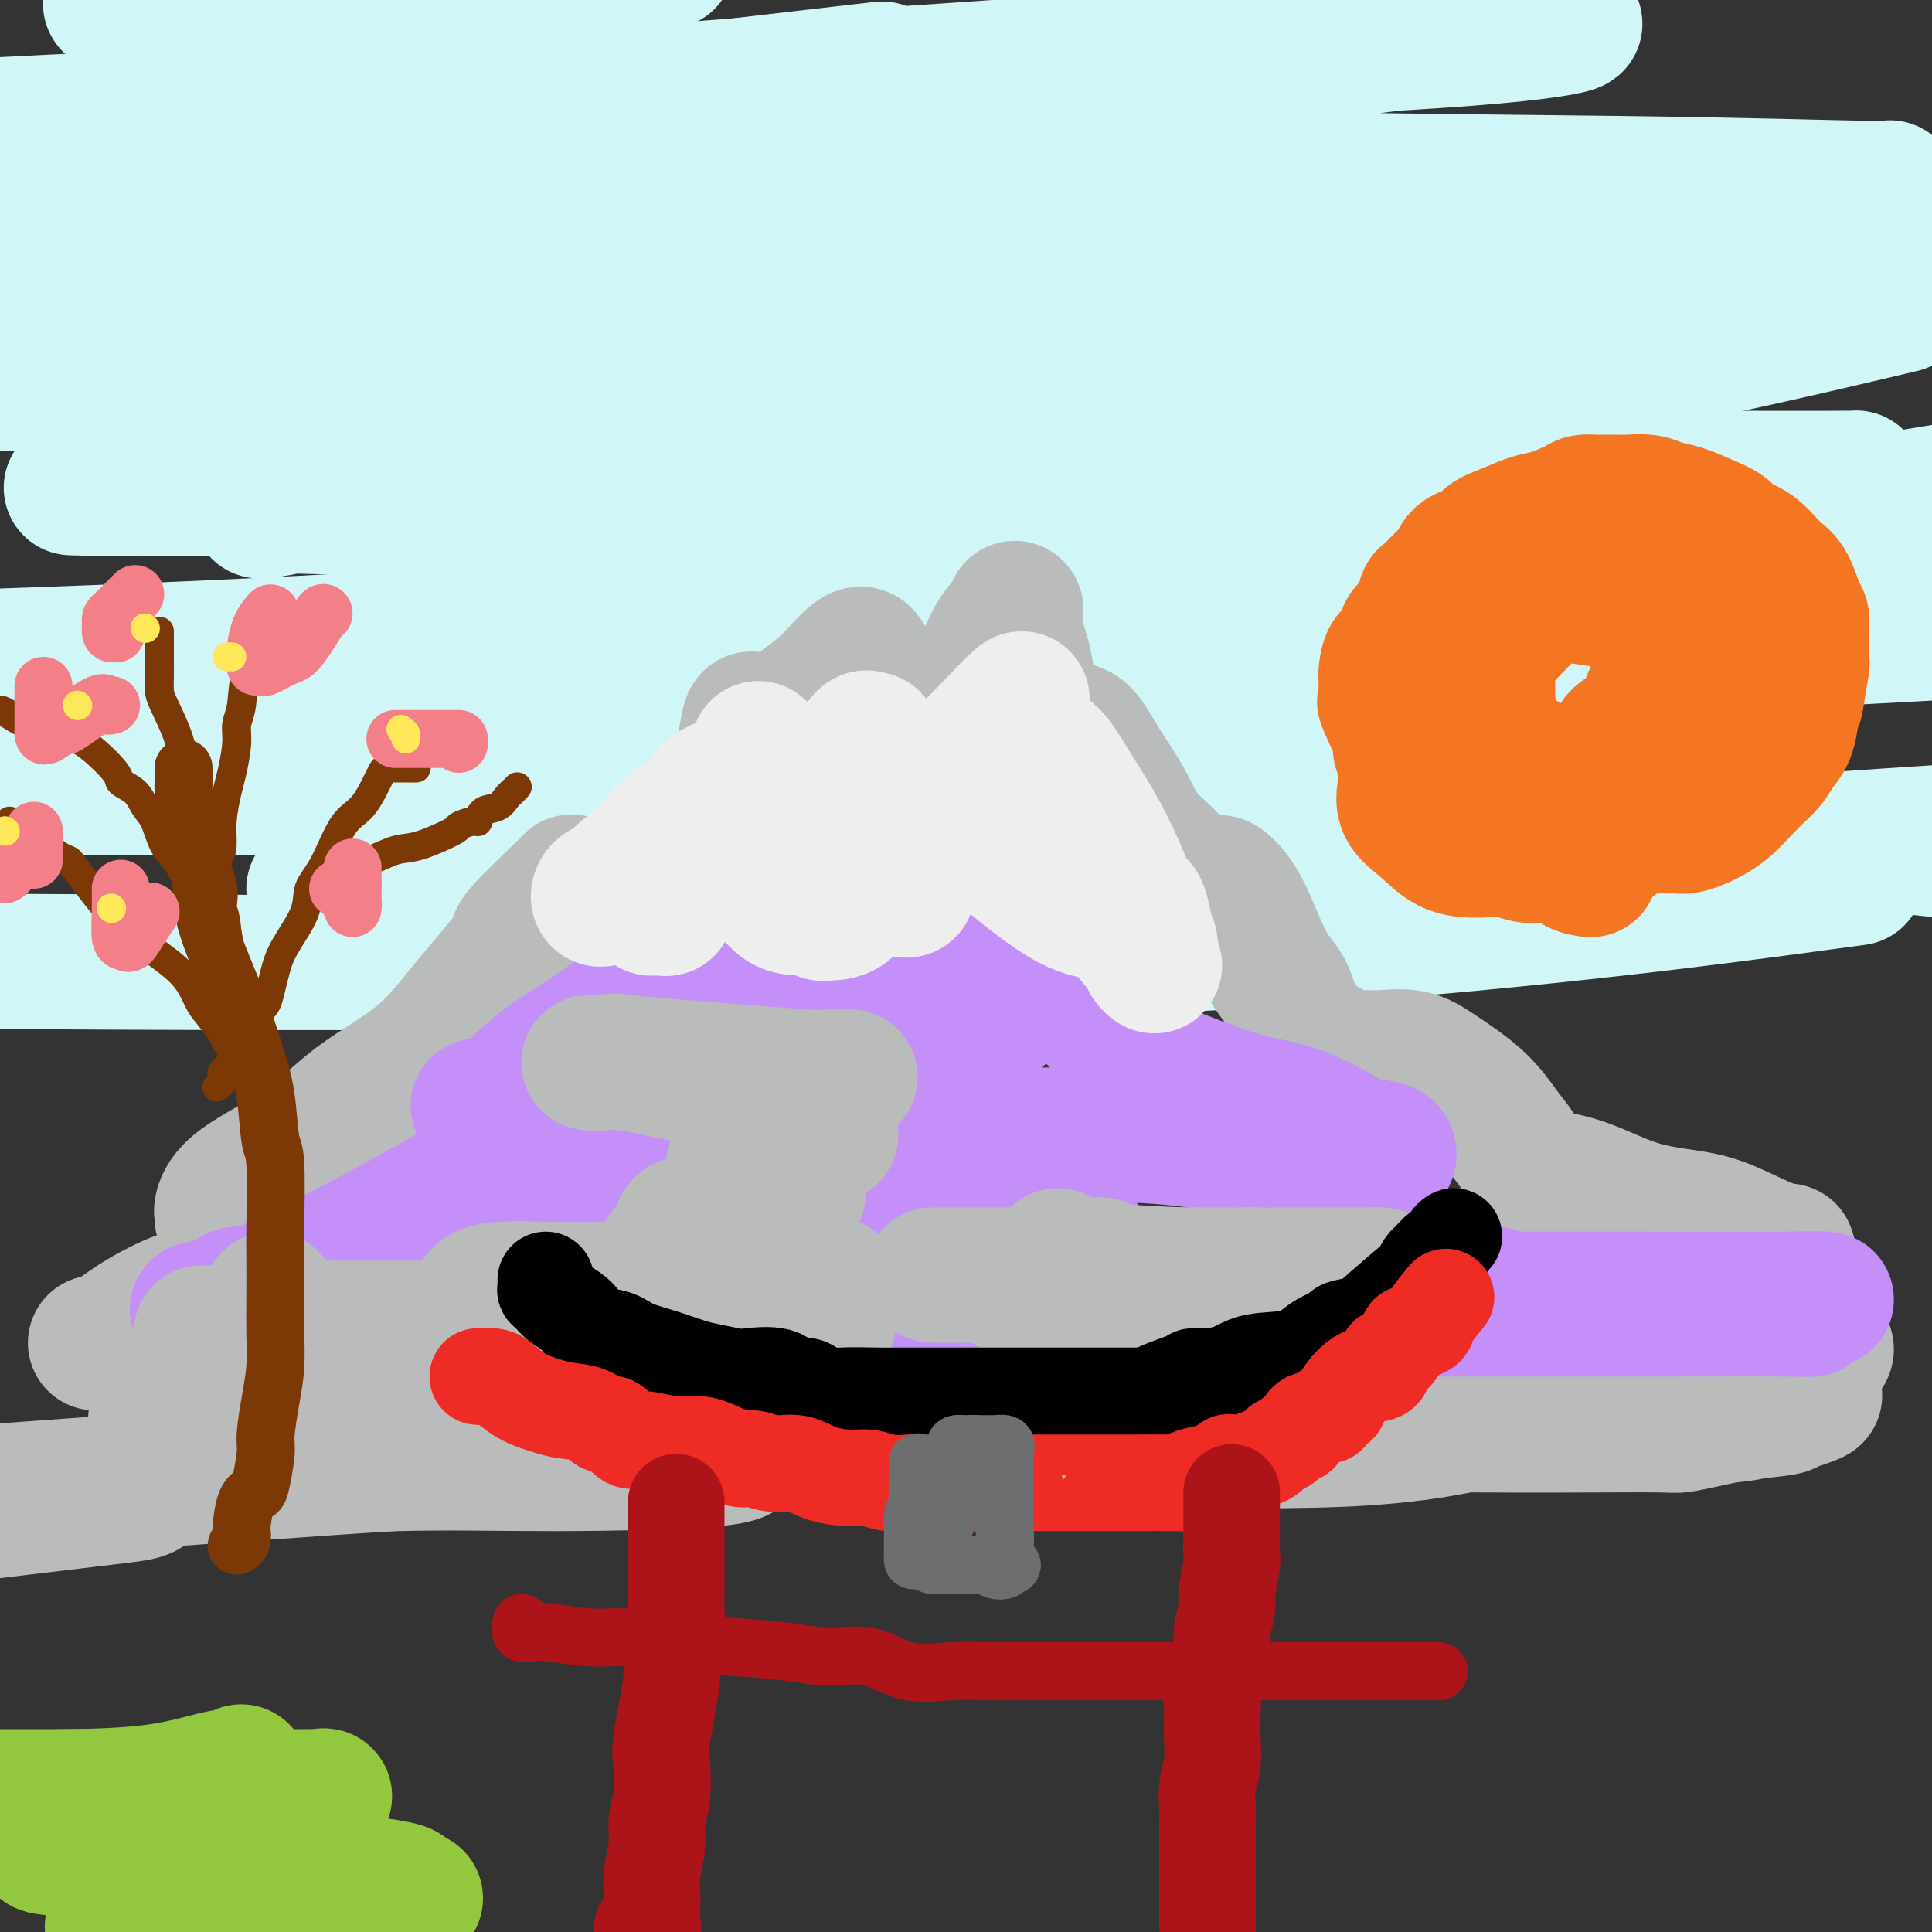 <svg viewBox='0 0 400 400' version='1.1' xmlns='http://www.w3.org/2000/svg' xmlns:xlink='http://www.w3.org/1999/xlink'><rect x="0" y="0" width="400" height="400" fill="#333333" stroke="none"/><g fill='none' stroke='rgb(208,246,247)' stroke-width='28' stroke-linecap='round' stroke-linejoin='round'><path d='M65,184c0.415,-0.014 0.831,-0.028 1,0c0.169,0.028 0.092,0.099 2,0c1.908,-0.099 5.800,-0.367 31,0c25.200,0.367 71.708,1.368 118,0c46.292,-1.368 92.369,-5.105 132,-8c39.631,-2.895 72.815,-4.947 106,-7'/><path d='M335,163c12.222,-0.002 24.443,-0.005 0,0c-24.443,0.005 -85.551,0.016 -137,0c-51.449,-0.016 -93.238,-0.060 -124,0c-30.762,0.060 -50.498,0.225 -58,0c-7.502,-0.225 -2.770,-0.839 -1,-1c1.770,-0.161 0.579,0.131 3,-1c2.421,-1.131 8.453,-3.685 46,-10c37.547,-6.315 106.609,-16.393 161,-24c54.391,-7.607 94.112,-12.745 124,-17c29.888,-4.255 49.944,-7.628 70,-11'/><path d='M384,99c0.256,-0.016 0.512,-0.033 0,0c-0.512,0.033 -1.794,0.114 -44,0c-42.206,-0.114 -125.338,-0.424 -183,0c-57.662,0.424 -89.854,1.583 -110,2c-20.146,0.417 -28.247,0.093 -31,0c-2.753,-0.093 -0.158,0.046 1,0c1.158,-0.046 0.878,-0.275 4,-1c3.122,-0.725 9.645,-1.945 44,-6c34.355,-4.055 96.542,-10.945 140,-15c43.458,-4.055 68.187,-5.275 77,-6c8.813,-0.725 1.708,-0.954 0,-1c-1.708,-0.046 1.979,0.090 -3,0c-4.979,-0.090 -18.623,-0.406 -40,0c-21.377,0.406 -50.486,1.532 -86,3c-35.514,1.468 -77.433,3.276 -111,4c-33.567,0.724 -58.784,0.362 -84,0'/><path d='M10,67c-9.627,1.141 -19.254,2.281 0,0c19.254,-2.281 67.390,-7.984 106,-12c38.610,-4.016 67.693,-6.344 82,-8c14.307,-1.656 13.836,-2.640 15,-3c1.164,-0.360 3.961,-0.097 -1,0c-4.961,0.097 -17.682,0.026 -38,0c-20.318,-0.026 -48.234,-0.007 -96,0c-47.766,0.007 -115.383,0.004 -183,0'/><path d='M82,23c-2.700,0.120 -5.400,0.239 0,0c5.400,-0.239 18.901,-0.837 22,-1c3.099,-0.163 -4.204,0.110 -7,0c-2.796,-0.110 -1.085,-0.603 -17,0c-15.915,0.603 -49.458,2.301 -83,4'/><path d='M33,0c-8.750,0.667 -17.500,1.333 0,0c17.500,-1.333 61.250,-4.667 105,-8'/><path d='M168,16c12.689,-1.467 25.378,-2.933 0,0c-25.378,2.933 -88.822,10.267 -128,16c-39.178,5.733 -54.089,9.867 -69,14'/><path d='M35,48c-9.905,0.089 -19.810,0.179 0,0c19.810,-0.179 69.333,-0.625 132,0c62.667,0.625 138.476,2.321 181,4c42.524,1.679 51.762,3.339 61,5'/><path d='M386,65c6.726,-1.583 13.452,-3.167 0,0c-13.452,3.167 -47.082,11.084 -83,17c-35.918,5.916 -74.124,9.832 -107,14c-32.876,4.168 -60.424,8.588 -73,11c-12.576,2.412 -10.182,2.818 -8,3c2.182,0.182 4.153,0.141 15,0c10.847,-0.141 30.571,-0.384 52,0c21.429,0.384 44.562,1.393 53,2c8.438,0.607 2.181,0.812 0,1c-2.181,0.188 -0.286,0.360 -8,2c-7.714,1.640 -25.038,4.749 -50,8c-24.962,3.251 -57.560,6.643 -94,9c-36.440,2.357 -76.720,3.678 -117,5'/><path d='M9,140c-8.027,-0.623 -16.055,-1.246 0,0c16.055,1.246 56.191,4.362 71,6c14.809,1.638 4.289,1.800 1,2c-3.289,0.200 0.653,0.438 -5,2c-5.653,1.562 -20.901,4.446 -46,8c-25.099,3.554 -60.050,7.777 -95,12'/><path d='M102,170c-18.000,0.267 -36.000,0.533 0,0c36.000,-0.533 126.000,-1.867 185,-1c59.000,0.867 87.000,3.933 115,7'/><path d='M375,183c8.101,-1.095 16.202,-2.190 0,0c-16.202,2.190 -56.708,7.667 -105,11c-48.292,3.333 -104.369,4.524 -152,5c-47.631,0.476 -86.815,0.238 -126,0'/><path d='M86,162c-12.554,2.339 -25.107,4.679 0,0c25.107,-4.679 87.875,-16.375 142,-26c54.125,-9.625 99.607,-17.179 130,-22c30.393,-4.821 45.696,-6.911 61,-9'/><path d='M397,105c7.129,-0.002 14.257,-0.003 0,0c-14.257,0.003 -49.901,0.011 -90,0c-40.099,-0.011 -84.654,-0.042 -128,0c-43.346,0.042 -85.483,0.156 -104,0c-18.517,-0.156 -13.415,-0.583 -16,0c-2.585,0.583 -12.857,2.177 5,-2c17.857,-4.177 63.841,-14.123 106,-23c42.159,-8.877 80.491,-16.683 117,-23c36.509,-6.317 71.193,-11.145 88,-14c16.807,-2.855 15.737,-3.736 16,-4c0.263,-0.264 1.860,0.091 -5,0c-6.860,-0.091 -22.175,-0.626 -51,-1c-28.825,-0.374 -71.159,-0.587 -114,-2c-42.841,-1.413 -86.190,-4.026 -111,-6c-24.810,-1.974 -31.083,-3.308 -32,-4c-0.917,-0.692 3.522,-0.743 3,-1c-0.522,-0.257 -6.004,-0.721 19,-3c25.004,-2.279 80.493,-6.372 121,-9c40.507,-2.628 66.033,-3.790 82,-5c15.967,-1.210 22.374,-2.468 23,-3c0.626,-0.532 -4.529,-0.338 -8,0c-3.471,0.338 -5.257,0.822 -22,3c-16.743,2.178 -48.442,6.052 -82,10c-33.558,3.948 -68.975,7.970 -96,11c-27.025,3.030 -45.659,5.068 -53,6c-7.341,0.932 -3.389,0.757 -1,1c2.389,0.243 3.215,0.902 11,1c7.785,0.098 22.530,-0.365 64,1c41.470,1.365 109.665,4.560 156,7c46.335,2.440 70.810,4.126 91,7c20.190,2.874 36.095,6.937 52,11'/><path d='M381,127c5.713,-0.453 11.426,-0.906 0,0c-11.426,0.906 -39.990,3.172 -62,5c-22.010,1.828 -37.467,3.217 -51,4c-13.533,0.783 -25.142,0.959 -29,1c-3.858,0.041 0.035,-0.052 2,0c1.965,0.052 2.002,0.249 5,0c2.998,-0.249 8.958,-0.943 13,-1c4.042,-0.057 6.165,0.523 27,0c20.835,-0.523 60.381,-2.149 96,-4c35.619,-1.851 67.309,-3.925 99,-6'/></g>
<g fill='none' stroke='rgb(186,187,187)' stroke-width='28' stroke-linecap='round' stroke-linejoin='round'><path d='M46,252c-0.009,0.110 -0.018,0.221 0,0c0.018,-0.221 0.062,-0.772 0,-1c-0.062,-0.228 -0.232,-0.132 0,-1c0.232,-0.868 0.864,-2.701 4,-5c3.136,-2.299 8.776,-5.065 13,-8c4.224,-2.935 7.032,-6.039 11,-9c3.968,-2.961 9.096,-5.779 13,-9c3.904,-3.221 6.582,-6.845 10,-11c3.418,-4.155 7.574,-8.840 9,-11c1.426,-2.160 0.122,-1.795 2,-4c1.878,-2.205 6.936,-6.980 9,-9c2.064,-2.020 1.132,-1.284 1,-1c-0.132,0.284 0.536,0.115 1,0c0.464,-0.115 0.725,-0.175 1,0c0.275,0.175 0.565,0.585 1,1c0.435,0.415 1.014,0.834 1,1c-0.014,0.166 -0.620,0.081 0,0c0.620,-0.081 2.465,-0.156 4,-1c1.535,-0.844 2.759,-2.458 5,-4c2.241,-1.542 5.497,-3.012 8,-5c2.503,-1.988 4.251,-4.494 6,-7'/><path d='M145,168c4.641,-4.270 6.745,-6.945 8,-10c1.255,-3.055 1.662,-6.489 2,-8c0.338,-1.511 0.606,-1.099 1,-1c0.394,0.099 0.912,-0.116 1,0c0.088,0.116 -0.254,0.562 0,1c0.254,0.438 1.104,0.869 2,1c0.896,0.131 1.837,-0.038 3,-1c1.163,-0.962 2.546,-2.718 4,-4c1.454,-1.282 2.977,-2.092 5,-4c2.023,-1.908 4.544,-4.915 6,-6c1.456,-1.085 1.847,-0.248 2,0c0.153,0.248 0.069,-0.094 0,0c-0.069,0.094 -0.124,0.624 1,2c1.124,1.376 3.427,3.598 4,5c0.573,1.402 -0.582,1.983 0,3c0.582,1.017 2.902,2.469 4,3c1.098,0.531 0.975,0.142 1,0c0.025,-0.142 0.199,-0.038 1,0c0.801,0.038 2.229,0.011 3,0c0.771,-0.011 0.886,-0.005 1,0'/><path d='M194,149c1.971,0.039 1.897,-1.363 3,-3c1.103,-1.637 3.382,-3.508 5,-6c1.618,-2.492 2.575,-5.604 4,-8c1.425,-2.396 3.317,-4.075 4,-5c0.683,-0.925 0.158,-1.095 0,-1c-0.158,0.095 0.051,0.454 0,1c-0.051,0.546 -0.361,1.278 0,3c0.361,1.722 1.392,4.433 2,7c0.608,2.567 0.793,4.989 1,7c0.207,2.011 0.437,3.612 1,5c0.563,1.388 1.461,2.564 2,3c0.539,0.436 0.720,0.131 1,0c0.280,-0.131 0.658,-0.088 1,0c0.342,0.088 0.649,0.222 1,0c0.351,-0.222 0.748,-0.799 1,-1c0.252,-0.201 0.361,-0.025 1,0c0.639,0.025 1.808,-0.099 3,1c1.192,1.099 2.407,3.422 4,6c1.593,2.578 3.563,5.410 5,8c1.437,2.590 2.340,4.936 4,7c1.660,2.064 4.077,3.845 5,5c0.923,1.155 0.352,1.682 1,2c0.648,0.318 2.514,0.425 3,1c0.486,0.575 -0.408,1.616 0,2c0.408,0.384 2.116,0.110 3,0c0.884,-0.110 0.942,-0.055 1,0'/><path d='M250,183c1.893,1.537 0.126,0.378 0,0c-0.126,-0.378 1.388,0.025 2,0c0.612,-0.025 0.322,-0.480 1,0c0.678,0.480 2.323,1.893 4,5c1.677,3.107 3.384,7.906 5,11c1.616,3.094 3.140,4.483 4,6c0.860,1.517 1.056,3.163 2,5c0.944,1.837 2.638,3.866 4,5c1.362,1.134 2.394,1.374 3,2c0.606,0.626 0.787,1.639 2,2c1.213,0.361 3.457,0.072 5,0c1.543,-0.072 2.384,0.073 4,0c1.616,-0.073 4.008,-0.366 6,0c1.992,0.366 3.585,1.390 6,3c2.415,1.610 5.652,3.807 8,6c2.348,2.193 3.807,4.381 5,6c1.193,1.619 2.121,2.668 3,4c0.879,1.332 1.710,2.948 3,4c1.290,1.052 3.040,1.539 5,2c1.960,0.461 4.131,0.894 7,2c2.869,1.106 6.437,2.885 10,4c3.563,1.115 7.122,1.568 10,2c2.878,0.432 5.076,0.844 8,2c2.924,1.156 6.573,3.055 9,4c2.427,0.945 3.631,0.936 4,1c0.369,0.064 -0.097,0.201 0,1c0.097,0.799 0.758,2.258 1,3c0.242,0.742 0.065,0.766 0,1c-0.065,0.234 -0.017,0.678 0,1c0.017,0.322 0.005,0.520 0,1c-0.005,0.480 -0.002,1.240 0,2'/><path d='M371,268c-0.760,1.509 -3.159,0.780 -5,1c-1.841,0.220 -3.125,1.387 -5,2c-1.875,0.613 -4.342,0.671 -6,1c-1.658,0.329 -2.507,0.927 -3,1c-0.493,0.073 -0.632,-0.380 -1,0c-0.368,0.380 -0.966,1.592 0,2c0.966,0.408 3.498,0.012 6,0c2.502,-0.012 4.976,0.361 8,1c3.024,0.639 6.598,1.544 9,2c2.402,0.456 3.633,0.462 4,1c0.367,0.538 -0.131,1.608 -3,2c-2.869,0.392 -8.109,0.105 -14,0c-5.891,-0.105 -12.432,-0.029 -19,0c-6.568,0.029 -13.162,0.012 -17,0c-3.838,-0.012 -4.918,-0.018 -5,0c-0.082,0.018 0.835,0.060 2,0c1.165,-0.060 2.578,-0.224 5,0c2.422,0.224 5.853,0.834 10,1c4.147,0.166 9.011,-0.114 11,0c1.989,0.114 1.103,0.620 1,1c-0.103,0.380 0.578,0.634 1,1c0.422,0.366 0.585,0.844 -2,1c-2.585,0.156 -7.920,-0.010 -13,0c-5.080,0.010 -9.906,0.195 -18,1c-8.094,0.805 -19.455,2.230 -27,3c-7.545,0.770 -11.272,0.885 -15,1'/><path d='M275,290c-11.884,0.930 -4.094,0.255 -1,0c3.094,-0.255 1.492,-0.089 1,0c-0.492,0.089 0.124,0.101 1,0c0.876,-0.101 2.010,-0.313 6,0c3.990,0.313 10.834,1.153 16,2c5.166,0.847 8.652,1.701 10,2c1.348,0.299 0.556,0.042 0,0c-0.556,-0.042 -0.877,0.132 -5,1c-4.123,0.868 -12.049,2.429 -26,3c-13.951,0.571 -33.929,0.153 -53,0c-19.071,-0.153 -37.237,-0.041 -54,0c-16.763,0.041 -32.123,0.010 -42,0c-9.877,-0.010 -14.269,-0.000 -16,0c-1.731,0.000 -0.800,-0.010 1,0c1.800,0.010 4.470,0.039 9,0c4.530,-0.039 10.920,-0.148 17,0c6.080,0.148 11.849,0.551 14,1c2.151,0.449 0.684,0.942 0,1c-0.684,0.058 -0.586,-0.319 0,0c0.586,0.319 1.660,1.333 -5,2c-6.660,0.667 -21.052,0.988 -33,1c-11.948,0.012 -21.451,-0.284 -33,0c-11.549,0.284 -25.145,1.148 -36,2c-10.855,0.852 -18.970,1.693 -22,2c-3.030,0.307 -0.976,0.082 0,0c0.976,-0.082 0.875,-0.019 1,0c0.125,0.019 0.477,-0.005 1,0c0.523,0.005 1.218,0.040 2,0c0.782,-0.040 1.652,-0.154 2,0c0.348,0.154 0.174,0.577 0,1'/><path d='M30,308c0.821,0.357 -0.125,0.750 -1,1c-0.875,0.250 -1.679,0.357 -7,1c-5.321,0.643 -15.161,1.821 -25,3'/><path d='M10,308c-7.460,0.544 -14.920,1.088 0,0c14.920,-1.088 52.219,-3.808 86,-6c33.781,-2.192 64.043,-3.855 91,-5c26.957,-1.145 50.610,-1.770 71,-2c20.390,-0.230 37.517,-0.064 49,0c11.483,0.064 17.324,0.028 23,0c5.676,-0.028 11.189,-0.046 14,0c2.811,0.046 2.922,0.158 4,0c1.078,-0.158 3.125,-0.586 5,-1c1.875,-0.414 3.580,-0.815 5,-1c1.420,-0.185 2.557,-0.153 6,-1c3.443,-0.847 9.192,-2.573 11,-3c1.808,-0.427 -0.324,0.446 -2,1c-1.676,0.554 -2.895,0.789 -3,1c-0.105,0.211 0.904,0.396 -5,1c-5.904,0.604 -18.719,1.626 -36,2c-17.281,0.374 -39.026,0.100 -52,0c-12.974,-0.100 -17.175,-0.027 -31,0c-13.825,0.027 -37.273,0.007 -58,0c-20.727,-0.007 -38.734,-0.002 -55,0c-16.266,0.002 -30.790,0.001 -42,0c-11.210,-0.001 -19.105,-0.000 -27,0'/><path d='M64,294c-45.493,-0.012 -26.727,-0.044 -22,0c4.727,0.044 -4.587,0.162 -8,0c-3.413,-0.162 -0.926,-0.605 0,-2c0.926,-1.395 0.289,-3.742 1,-6c0.711,-2.258 2.768,-4.429 4,-7c1.232,-2.571 1.640,-5.543 3,-8c1.360,-2.457 3.674,-4.398 4,-5c0.326,-0.602 -1.336,0.136 -3,1c-1.664,0.864 -3.329,1.853 -4,2c-0.671,0.147 -0.348,-0.549 -2,0c-1.652,0.549 -5.278,2.343 -8,4c-2.722,1.657 -4.541,3.177 -6,4c-1.459,0.823 -2.560,0.949 -3,1c-0.440,0.051 -0.220,0.025 0,0'/></g>
<g fill='none' stroke='rgb(196,143,248)' stroke-width='28' stroke-linecap='round' stroke-linejoin='round'><path d='M99,229c0.269,-0.048 0.538,-0.096 1,0c0.462,0.096 1.116,0.336 2,0c0.884,-0.336 1.998,-1.247 4,-3c2.002,-1.753 4.892,-4.348 7,-6c2.108,-1.652 3.433,-2.363 6,-4c2.567,-1.637 6.377,-4.202 10,-7c3.623,-2.798 7.061,-5.829 11,-9c3.939,-3.171 8.380,-6.483 11,-9c2.620,-2.517 3.421,-4.241 4,-5c0.579,-0.759 0.938,-0.554 1,-1c0.062,-0.446 -0.172,-1.542 0,-1c0.172,0.542 0.749,2.723 1,4c0.251,1.277 0.176,1.649 0,4c-0.176,2.351 -0.454,6.682 0,9c0.454,2.318 1.639,2.623 2,3c0.361,0.377 -0.104,0.825 0,1c0.104,0.175 0.776,0.078 1,0c0.224,-0.078 0.000,-0.137 1,0c1.000,0.137 3.223,0.471 5,0c1.777,-0.471 3.108,-1.748 6,-4c2.892,-2.252 7.345,-5.479 10,-8c2.655,-2.521 3.510,-4.337 4,-5c0.490,-0.663 0.614,-0.172 1,0c0.386,0.172 1.035,0.025 1,0c-0.035,-0.025 -0.755,0.071 0,1c0.755,0.929 2.986,2.692 4,4c1.014,1.308 0.811,2.160 1,4c0.189,1.840 0.768,4.669 2,7c1.232,2.331 3.116,4.166 5,6'/><path d='M200,210c2.657,3.401 2.298,0.904 2,0c-0.298,-0.904 -0.537,-0.216 0,0c0.537,0.216 1.849,-0.040 3,0c1.151,0.040 2.142,0.377 3,-1c0.858,-1.377 1.582,-4.467 2,-7c0.418,-2.533 0.528,-4.510 1,-6c0.472,-1.490 1.304,-2.495 2,-3c0.696,-0.505 1.254,-0.512 2,0c0.746,0.512 1.678,1.544 2,2c0.322,0.456 0.034,0.337 1,2c0.966,1.663 3.185,5.107 5,8c1.815,2.893 3.227,5.235 6,8c2.773,2.765 6.908,5.954 8,7c1.092,1.046 -0.860,-0.053 2,1c2.860,1.053 10.532,4.256 16,6c5.468,1.744 8.731,2.030 12,3c3.269,0.970 6.544,2.624 9,4c2.456,1.376 4.094,2.473 6,3c1.906,0.527 4.080,0.483 5,1c0.920,0.517 0.588,1.593 0,2c-0.588,0.407 -1.430,0.144 -1,0c0.430,-0.144 2.131,-0.168 -1,0c-3.131,0.168 -11.094,0.528 -17,0c-5.906,-0.528 -9.754,-1.945 -15,-3c-5.246,-1.055 -11.889,-1.747 -18,-2c-6.111,-0.253 -11.690,-0.068 -16,0c-4.310,0.068 -7.353,0.018 -11,0c-3.647,-0.018 -7.899,-0.005 -10,0c-2.101,0.005 -2.050,0.003 -2,0'/><path d='M196,235c-6.266,0.068 -2.430,0.239 -1,0c1.430,-0.239 0.454,-0.888 0,-2c-0.454,-1.112 -0.388,-2.688 1,-4c1.388,-1.312 4.097,-2.359 5,-3c0.903,-0.641 0.000,-0.877 0,-1c-0.000,-0.123 0.902,-0.134 1,0c0.098,0.134 -0.608,0.412 -2,1c-1.392,0.588 -3.471,1.487 -5,2c-1.529,0.513 -2.510,0.641 -6,2c-3.490,1.359 -9.490,3.949 -16,5c-6.510,1.051 -13.528,0.563 -25,2c-11.472,1.437 -27.396,4.798 -35,6c-7.604,1.202 -6.887,0.245 -7,0c-0.113,-0.245 -1.057,0.221 0,-1c1.057,-1.221 4.115,-4.129 7,-6c2.885,-1.871 5.599,-2.703 7,-3c1.401,-0.297 1.491,-0.058 1,0c-0.491,0.058 -1.562,-0.064 -2,0c-0.438,0.064 -0.241,0.315 -1,1c-0.759,0.685 -2.472,1.803 -5,3c-2.528,1.197 -5.871,2.474 -9,4c-3.129,1.526 -6.043,3.302 -9,5c-2.957,1.698 -5.958,3.317 -9,5c-3.042,1.683 -6.125,3.431 -11,6c-4.875,2.569 -11.543,5.961 -16,8c-4.457,2.039 -6.702,2.725 -8,3c-1.298,0.275 -1.649,0.137 -2,0'/><path d='M49,268c-11.094,5.576 -3.328,2.016 -1,1c2.328,-1.016 -0.782,0.512 -2,1c-1.218,0.488 -0.546,-0.065 -1,0c-0.454,0.065 -2.036,0.747 -3,1c-0.964,0.253 -1.310,0.078 -1,0c0.310,-0.078 1.275,-0.059 1,0c-0.275,0.059 -1.792,0.160 0,0c1.792,-0.160 6.891,-0.579 16,-1c9.109,-0.421 22.226,-0.845 55,-1c32.774,-0.155 85.204,-0.042 108,0c22.796,0.042 15.959,0.014 34,0c18.041,-0.014 60.959,-0.014 84,0c23.041,0.014 26.203,0.042 30,0c3.797,-0.042 8.228,-0.155 9,0c0.772,0.155 -2.114,0.577 -3,1c-0.886,0.423 0.229,0.845 0,1c-0.229,0.155 -1.802,0.041 -6,0c-4.198,-0.041 -11.021,-0.011 -22,0c-10.979,0.011 -26.112,0.003 -43,0c-16.888,-0.003 -35.530,-0.001 -50,0c-14.470,0.001 -24.768,0.002 -29,0c-4.232,-0.002 -2.396,-0.006 -1,0c1.396,0.006 2.354,0.022 3,0c0.646,-0.022 0.982,-0.083 2,0c1.018,0.083 2.720,0.309 9,0c6.280,-0.309 17.140,-1.155 28,-2'/><path d='M266,269c12.050,-0.536 21.676,-0.876 29,-1c7.324,-0.124 12.347,-0.033 14,0c1.653,0.033 -0.064,0.009 -1,0c-0.936,-0.009 -1.090,-0.002 -6,0c-4.910,0.002 -14.575,0.001 -26,0c-11.425,-0.001 -24.609,-0.000 -37,0c-12.391,0.000 -23.989,0.001 -33,0c-9.011,-0.001 -15.434,-0.004 -18,0c-2.566,0.004 -1.276,0.015 -1,0c0.276,-0.015 -0.462,-0.057 -1,0c-0.538,0.057 -0.876,0.212 -1,0c-0.124,-0.212 -0.033,-0.793 -1,-1c-0.967,-0.207 -2.991,-0.040 -4,0c-1.009,0.040 -1.004,-0.045 -3,0c-1.996,0.045 -5.993,0.221 -9,0c-3.007,-0.221 -5.024,-0.838 -6,-1c-0.976,-0.162 -0.912,0.130 -1,0c-0.088,-0.130 -0.327,-0.683 0,-1c0.327,-0.317 1.222,-0.400 4,-1c2.778,-0.600 7.441,-1.719 13,-3c5.559,-1.281 12.016,-2.725 19,-4c6.984,-1.275 14.496,-2.382 19,-3c4.504,-0.618 6.001,-0.748 6,-1c-0.001,-0.252 -1.501,-0.626 -3,-1'/><path d='M219,252c-0.482,-0.110 -0.185,0.114 -2,0c-1.815,-0.114 -5.740,-0.566 -11,-1c-5.260,-0.434 -11.853,-0.848 -18,-1c-6.147,-0.152 -11.847,-0.041 -15,0c-3.153,0.041 -3.758,0.012 -4,0c-0.242,-0.012 -0.121,-0.006 0,0'/></g>
<g fill='none' stroke='rgb(238,238,238)' stroke-width='28' stroke-linecap='round' stroke-linejoin='round'><path d='M157,155c0.295,0.446 0.590,0.892 0,2c-0.590,1.108 -2.065,2.878 -4,4c-1.935,1.122 -4.331,1.597 -6,3c-1.669,1.403 -2.610,3.734 -4,5c-1.390,1.266 -3.227,1.465 -5,3c-1.773,1.535 -3.480,4.404 -5,6c-1.520,1.596 -2.853,1.918 -4,3c-1.147,1.082 -2.109,2.923 -3,4c-0.891,1.077 -1.713,1.388 -2,1c-0.287,-0.388 -0.039,-1.477 1,-2c1.039,-0.523 2.870,-0.480 4,-1c1.130,-0.520 1.560,-1.603 4,-3c2.440,-1.397 6.892,-3.108 10,-5c3.108,-1.892 4.873,-3.966 6,-5c1.127,-1.034 1.616,-1.028 2,-1c0.384,0.028 0.664,0.078 1,0c0.336,-0.078 0.729,-0.285 1,0c0.271,0.285 0.419,1.061 1,3c0.581,1.939 1.595,5.041 3,8c1.405,2.959 3.199,5.774 5,7c1.801,1.226 3.607,0.863 5,1c1.393,0.137 2.371,0.773 3,1c0.629,0.227 0.908,0.043 1,0c0.092,-0.043 -0.003,0.055 1,0c1.003,-0.055 3.104,-0.262 4,-2c0.896,-1.738 0.587,-5.006 1,-7c0.413,-1.994 1.546,-2.712 2,-4c0.454,-1.288 0.227,-3.144 0,-5'/><path d='M179,171c0.486,-2.433 0.200,-0.515 0,0c-0.200,0.515 -0.313,-0.374 0,0c0.313,0.374 1.054,2.012 2,4c0.946,1.988 2.097,4.326 3,6c0.903,1.674 1.558,2.685 2,3c0.442,0.315 0.671,-0.065 1,0c0.329,0.065 0.756,0.576 1,0c0.244,-0.576 0.304,-2.239 1,-4c0.696,-1.761 2.028,-3.620 3,-7c0.972,-3.380 1.584,-8.281 2,-10c0.416,-1.719 0.637,-0.257 1,0c0.363,0.257 0.868,-0.690 2,0c1.132,0.690 2.892,3.016 4,5c1.108,1.984 1.564,3.627 5,7c3.436,3.373 9.852,8.477 14,11c4.148,2.523 6.029,2.465 8,3c1.971,0.535 4.031,1.665 5,2c0.969,0.335 0.848,-0.123 1,0c0.152,0.123 0.577,0.827 1,1c0.423,0.173 0.845,-0.184 1,0c0.155,0.184 0.044,0.910 0,1c-0.044,0.090 -0.022,-0.455 0,-1'/><path d='M236,192c2.024,-0.164 -0.916,-3.573 -2,-5c-1.084,-1.427 -0.312,-0.871 -1,-3c-0.688,-2.129 -2.835,-6.944 -5,-11c-2.165,-4.056 -4.348,-7.353 -6,-10c-1.652,-2.647 -2.775,-4.643 -4,-6c-1.225,-1.357 -2.553,-2.076 -3,-2c-0.447,0.076 -0.012,0.947 0,2c0.012,1.053 -0.400,2.286 0,4c0.400,1.714 1.613,3.907 2,6c0.387,2.093 -0.053,4.086 4,10c4.053,5.914 12.599,15.749 16,20c3.401,4.251 1.658,2.919 1,2c-0.658,-0.919 -0.232,-1.424 0,-2c0.232,-0.576 0.270,-1.223 0,-2c-0.270,-0.777 -0.847,-1.686 -1,-2c-0.153,-0.314 0.117,-0.035 0,-1c-0.117,-0.965 -0.621,-3.174 -1,-4c-0.379,-0.826 -0.633,-0.268 -1,0c-0.367,0.268 -0.849,0.248 -1,0c-0.151,-0.248 0.027,-0.724 0,-1c-0.027,-0.276 -0.258,-0.354 -1,-1c-0.742,-0.646 -1.994,-1.861 -3,-3c-1.006,-1.139 -1.764,-2.202 -2,-3c-0.236,-0.798 0.052,-1.330 -1,-3c-1.052,-1.670 -3.443,-4.477 -5,-6c-1.557,-1.523 -2.278,-1.761 -3,-2'/><path d='M219,169c-2.739,-3.717 -1.087,-3.511 -1,-4c0.087,-0.489 -1.390,-1.673 -2,-3c-0.610,-1.327 -0.352,-2.798 -1,-5c-0.648,-2.202 -2.201,-5.135 -3,-7c-0.799,-1.865 -0.845,-2.663 -1,-3c-0.155,-0.337 -0.419,-0.213 0,-1c0.419,-0.787 1.521,-2.484 -1,0c-2.521,2.484 -8.664,9.150 -13,13c-4.336,3.850 -6.864,4.883 -8,6c-1.136,1.117 -0.881,2.319 -1,3c-0.119,0.681 -0.613,0.842 -1,1c-0.387,0.158 -0.667,0.311 -1,0c-0.333,-0.311 -0.719,-1.088 -1,-2c-0.281,-0.912 -0.456,-1.959 -1,-3c-0.544,-1.041 -1.458,-2.074 -2,-4c-0.542,-1.926 -0.712,-4.743 -1,-6c-0.288,-1.257 -0.693,-0.954 -1,-1c-0.307,-0.046 -0.516,-0.442 -1,0c-0.484,0.442 -1.242,1.721 -2,3'/><path d='M177,156c-0.679,0.581 -0.378,1.032 -1,2c-0.622,0.968 -2.167,2.453 -3,3c-0.833,0.547 -0.952,0.156 -1,0c-0.048,-0.156 -0.024,-0.078 0,0'/><path d='M139,186c-0.437,0.309 -0.874,0.619 -1,1c-0.126,0.381 0.059,0.834 0,1c-0.059,0.166 -0.362,0.045 -1,0c-0.638,-0.045 -1.611,-0.013 -2,0c-0.389,0.013 -0.195,0.006 0,0'/></g>
<g fill='none' stroke='rgb(186,187,187)' stroke-width='28' stroke-linecap='round' stroke-linejoin='round'><path d='M104,274c-0.236,0.000 -0.472,0.000 0,0c0.472,-0.000 1.652,-0.000 2,0c0.348,0.000 -0.137,0.000 2,0c2.137,-0.000 6.895,-0.000 12,0c5.105,0.000 10.558,0.000 18,0c7.442,-0.000 16.872,-0.000 23,0c6.128,0.000 8.952,0.001 10,0c1.048,-0.001 0.318,-0.003 -1,0c-1.318,0.003 -3.223,0.012 -7,0c-3.777,-0.012 -9.425,-0.044 -16,0c-6.575,0.044 -14.079,0.164 -21,0c-6.921,-0.164 -13.261,-0.612 -18,-1c-4.739,-0.388 -7.878,-0.717 -9,-1c-1.122,-0.283 -0.226,-0.521 0,-1c0.226,-0.479 -0.216,-1.199 0,-2c0.216,-0.801 1.092,-1.682 4,-2c2.908,-0.318 7.849,-0.071 14,0c6.151,0.071 13.512,-0.032 21,0c7.488,0.032 15.104,0.200 21,0c5.896,-0.200 10.072,-0.768 12,-1c1.928,-0.232 1.608,-0.128 1,0c-0.608,0.128 -1.503,0.282 -4,0c-2.497,-0.282 -6.595,-0.999 -11,-2c-4.405,-1.001 -9.116,-2.286 -12,-3c-2.884,-0.714 -3.942,-0.857 -5,-1'/><path d='M140,260c-4.804,-0.856 -1.315,0.003 0,-1c1.315,-1.003 0.454,-3.869 1,-5c0.546,-1.131 2.498,-0.528 5,-1c2.502,-0.472 5.555,-2.019 9,-3c3.445,-0.981 7.281,-1.395 9,-2c1.719,-0.605 1.322,-1.401 1,-2c-0.322,-0.599 -0.569,-1.001 -2,-1c-1.431,0.001 -4.045,0.406 -6,0c-1.955,-0.406 -3.250,-1.625 -4,-2c-0.750,-0.375 -0.954,0.092 -1,0c-0.046,-0.092 0.067,-0.743 0,-1c-0.067,-0.257 -0.313,-0.122 0,-1c0.313,-0.878 1.184,-2.771 3,-4c1.816,-1.229 4.578,-1.793 7,-2c2.422,-0.207 4.505,-0.055 6,0c1.495,0.055 2.403,0.015 3,0c0.597,-0.015 0.885,-0.004 1,0c0.115,0.004 0.058,0.002 0,0'/><path d='M193,264c0.077,-0.000 0.154,-0.000 2,0c1.846,0.000 5.461,0.000 8,0c2.539,-0.000 4.001,-0.001 8,0c3.999,0.001 10.535,0.003 19,0c8.465,-0.003 18.858,-0.012 24,0c5.142,0.012 5.034,0.046 5,0c-0.034,-0.046 0.007,-0.170 0,0c-0.007,0.170 -0.061,0.634 0,1c0.061,0.366 0.238,0.634 0,1c-0.238,0.366 -0.890,0.829 -4,1c-3.110,0.171 -8.677,0.048 -14,0c-5.323,-0.048 -10.402,-0.022 -16,0c-5.598,0.022 -11.716,0.041 -14,0c-2.284,-0.041 -0.734,-0.141 0,0c0.734,0.141 0.650,0.522 2,0c1.350,-0.522 4.133,-1.948 7,-3c2.867,-1.052 5.819,-1.729 7,-2c1.181,-0.271 0.590,-0.135 0,0'/><path d='M176,223c-1.822,-0.053 -3.644,-0.105 -4,0c-0.356,0.105 0.755,0.369 -5,0c-5.755,-0.369 -18.375,-1.369 -26,-2c-7.625,-0.631 -10.254,-0.891 -13,-1c-2.746,-0.109 -5.608,-0.066 -6,0c-0.392,0.066 1.685,0.155 3,0c1.315,-0.155 1.866,-0.552 5,0c3.134,0.552 8.850,2.055 15,3c6.150,0.945 12.733,1.331 17,2c4.267,0.669 6.219,1.620 7,2c0.781,0.380 0.390,0.190 0,0'/><path d='M219,260c-0.128,0.332 -0.257,0.663 0,1c0.257,0.337 0.899,0.679 2,1c1.101,0.321 2.661,0.621 7,1c4.339,0.379 11.457,0.835 18,1c6.543,0.165 12.512,0.037 19,0c6.488,-0.037 13.496,0.015 17,0c3.504,-0.015 3.503,-0.098 4,0c0.497,0.098 1.493,0.375 1,1c-0.493,0.625 -2.476,1.597 -5,2c-2.524,0.403 -5.591,0.238 -13,1c-7.409,0.762 -19.162,2.453 -27,3c-7.838,0.547 -11.761,-0.049 -15,0c-3.239,0.049 -5.795,0.744 -7,1c-1.205,0.256 -1.059,0.073 -1,0c0.059,-0.073 0.029,-0.037 0,0'/><path d='M133,275c-3.727,0.000 -7.453,0.000 -8,0c-0.547,-0.000 2.087,-0.001 -8,0c-10.087,0.001 -32.894,0.004 -44,0c-11.106,-0.004 -10.512,-0.015 -11,0c-0.488,0.015 -2.057,0.057 -3,0c-0.943,-0.057 -1.261,-0.211 -2,0c-0.739,0.211 -1.900,0.789 -4,1c-2.100,0.211 -5.141,0.057 -7,0c-1.859,-0.057 -2.537,-0.015 -3,0c-0.463,0.015 -0.711,0.004 -1,0c-0.289,-0.004 -0.617,-0.001 0,0c0.617,0.001 2.180,0.000 3,0c0.820,-0.000 0.896,-0.000 4,0c3.104,0.000 9.235,0.000 15,0c5.765,-0.000 11.164,-0.000 16,0c4.836,0.000 9.110,0.000 12,0c2.890,-0.000 4.397,-0.000 5,0c0.603,0.000 0.301,0.000 0,0'/><path d='M55,276c0.000,0.000 0.100,0.100 0.1,0.1'/><path d='M56,269c0.000,0.000 0.100,0.100 0.1,0.1'/></g>
<g fill='none' stroke='rgb(244,118,35)' stroke-width='28' stroke-linecap='round' stroke-linejoin='round'><path d='M321,123c-0.154,0.012 -0.307,0.024 -1,0c-0.693,-0.024 -1.925,-0.084 -3,0c-1.075,0.084 -1.994,0.310 -3,1c-1.006,0.690 -2.099,1.842 -4,3c-1.901,1.158 -4.611,2.322 -6,3c-1.389,0.678 -1.456,0.868 -2,1c-0.544,0.132 -1.564,0.204 -2,1c-0.436,0.796 -0.288,2.315 -1,3c-0.712,0.685 -2.286,0.536 -3,1c-0.714,0.464 -0.570,1.539 -1,3c-0.430,1.461 -1.435,3.306 -2,5c-0.565,1.694 -0.690,3.236 -1,5c-0.310,1.764 -0.804,3.748 -1,6c-0.196,2.252 -0.095,4.771 0,6c0.095,1.229 0.183,1.167 0,2c-0.183,0.833 -0.636,2.562 0,4c0.636,1.438 2.361,2.585 4,4c1.639,1.415 3.192,3.097 5,4c1.808,0.903 3.873,1.027 6,1c2.127,-0.027 4.317,-0.204 6,0c1.683,0.204 2.858,0.789 4,1c1.142,0.211 2.252,0.048 3,0c0.748,-0.048 1.133,0.018 2,0c0.867,-0.018 2.215,-0.121 3,0c0.785,0.121 1.006,0.464 2,0c0.994,-0.464 2.760,-1.737 4,-2c1.240,-0.263 1.954,0.482 3,0c1.046,-0.482 2.425,-2.191 4,-3c1.575,-0.809 3.347,-0.718 4,-1c0.653,-0.282 0.187,-0.938 1,-2c0.813,-1.062 2.907,-2.531 5,-4'/><path d='M347,165c1.073,-1.386 0.756,-1.850 1,-3c0.244,-1.150 1.050,-2.985 2,-5c0.950,-2.015 2.044,-4.210 3,-6c0.956,-1.790 1.773,-3.175 2,-4c0.227,-0.825 -0.135,-1.092 0,-3c0.135,-1.908 0.768,-5.458 1,-8c0.232,-2.542 0.064,-4.074 0,-5c-0.064,-0.926 -0.023,-1.244 0,-2c0.023,-0.756 0.030,-1.951 0,-3c-0.030,-1.049 -0.095,-1.952 0,-3c0.095,-1.048 0.352,-2.243 0,-3c-0.352,-0.757 -1.313,-1.078 -3,-2c-1.687,-0.922 -4.101,-2.444 -5,-3c-0.899,-0.556 -0.282,-0.145 -1,0c-0.718,0.145 -2.770,0.023 -4,0c-1.230,-0.023 -1.638,0.053 -3,0c-1.362,-0.053 -3.676,-0.236 -5,0c-1.324,0.236 -1.656,0.889 -3,1c-1.344,0.111 -3.698,-0.321 -5,0c-1.302,0.321 -1.552,1.397 -2,2c-0.448,0.603 -1.095,0.735 -2,1c-0.905,0.265 -2.070,0.662 -3,1c-0.930,0.338 -1.626,0.617 -2,1c-0.374,0.383 -0.426,0.870 -1,2c-0.574,1.130 -1.670,2.902 -3,4c-1.330,1.098 -2.892,1.521 -4,3c-1.108,1.479 -1.761,4.015 -2,5c-0.239,0.985 -0.064,0.419 0,1c0.064,0.581 0.018,2.309 0,4c-0.018,1.691 -0.009,3.346 0,5'/><path d='M308,145c-0.256,3.317 0.105,4.111 0,5c-0.105,0.889 -0.677,1.874 0,3c0.677,1.126 2.602,2.393 4,3c1.398,0.607 2.270,0.556 3,1c0.730,0.444 1.318,1.384 3,2c1.682,0.616 4.458,0.907 6,1c1.542,0.093 1.849,-0.013 3,0c1.151,0.013 3.144,0.145 4,0c0.856,-0.145 0.575,-0.566 1,-1c0.425,-0.434 1.558,-0.881 2,-2c0.442,-1.119 0.194,-2.909 1,-4c0.806,-1.091 2.664,-1.484 4,-3c1.336,-1.516 2.148,-4.157 3,-6c0.852,-1.843 1.745,-2.888 2,-4c0.255,-1.112 -0.127,-2.292 0,-3c0.127,-0.708 0.762,-0.946 1,-2c0.238,-1.054 0.079,-2.925 0,-4c-0.079,-1.075 -0.078,-1.354 0,-2c0.078,-0.646 0.232,-1.661 0,-2c-0.232,-0.339 -0.850,-0.004 -1,0c-0.150,0.004 0.168,-0.325 -1,-1c-1.168,-0.675 -3.822,-1.698 -6,-2c-2.178,-0.302 -3.879,0.116 -6,0c-2.121,-0.116 -4.661,-0.766 -6,-1c-1.339,-0.234 -1.476,-0.052 -2,0c-0.524,0.052 -1.433,-0.028 -2,0c-0.567,0.028 -0.790,0.162 -1,0c-0.210,-0.162 -0.407,-0.621 -1,0c-0.593,0.621 -1.583,2.321 -2,3c-0.417,0.679 -0.262,0.337 -1,1c-0.738,0.663 -2.369,2.332 -4,4'/><path d='M312,131c-2.089,1.870 -2.811,2.544 -3,3c-0.189,0.456 0.155,0.695 0,1c-0.155,0.305 -0.810,0.678 -1,1c-0.190,0.322 0.085,0.595 0,2c-0.085,1.405 -0.531,3.944 -1,5c-0.469,1.056 -0.963,0.629 -1,1c-0.037,0.371 0.381,1.541 0,3c-0.381,1.459 -1.561,3.207 -2,4c-0.439,0.793 -0.136,0.629 0,2c0.136,1.371 0.104,4.275 0,6c-0.104,1.725 -0.282,2.270 0,3c0.282,0.730 1.022,1.646 2,3c0.978,1.354 2.193,3.147 3,4c0.807,0.853 1.205,0.764 2,1c0.795,0.236 1.986,0.795 3,1c1.014,0.205 1.851,0.055 3,0c1.149,-0.055 2.608,-0.015 4,0c1.392,0.015 2.716,0.004 5,0c2.284,-0.004 5.530,-0.001 7,0c1.470,0.001 1.166,0.001 2,0c0.834,-0.001 2.805,-0.002 4,0c1.195,0.002 1.613,0.007 3,0c1.387,-0.007 3.742,-0.028 5,0c1.258,0.028 1.419,0.104 2,0c0.581,-0.104 1.583,-0.387 3,-1c1.417,-0.613 3.248,-1.555 5,-3c1.752,-1.445 3.425,-3.393 5,-5c1.575,-1.607 3.051,-2.874 4,-4c0.949,-1.126 1.371,-2.111 2,-3c0.629,-0.889 1.465,-1.683 2,-3c0.535,-1.317 0.767,-3.159 1,-5'/><path d='M371,147c0.940,-2.031 0.788,-1.609 1,-3c0.212,-1.391 0.786,-4.596 1,-6c0.214,-1.404 0.066,-1.006 0,-2c-0.066,-0.994 -0.050,-3.381 0,-5c0.050,-1.619 0.135,-2.472 0,-3c-0.135,-0.528 -0.491,-0.732 -1,-2c-0.509,-1.268 -1.170,-3.600 -2,-5c-0.830,-1.400 -1.827,-1.869 -3,-3c-1.173,-1.131 -2.522,-2.923 -4,-4c-1.478,-1.077 -3.085,-1.440 -4,-2c-0.915,-0.560 -1.139,-1.317 -2,-2c-0.861,-0.683 -2.360,-1.293 -4,-2c-1.640,-0.707 -3.423,-1.510 -5,-2c-1.577,-0.490 -2.950,-0.667 -4,-1c-1.050,-0.333 -1.777,-0.821 -3,-1c-1.223,-0.179 -2.943,-0.048 -4,0c-1.057,0.048 -1.453,0.012 -2,0c-0.547,-0.012 -1.246,-0.001 -2,0c-0.754,0.001 -1.563,-0.007 -2,0c-0.437,0.007 -0.503,0.028 -1,0c-0.497,-0.028 -1.426,-0.107 -2,0c-0.574,0.107 -0.792,0.398 -2,1c-1.208,0.602 -3.406,1.513 -5,2c-1.594,0.487 -2.584,0.548 -4,1c-1.416,0.452 -3.257,1.294 -5,2c-1.743,0.706 -3.387,1.278 -4,2c-0.613,0.722 -0.195,1.596 -1,2c-0.805,0.404 -2.832,0.340 -4,1c-1.168,0.660 -1.477,2.046 -2,3c-0.523,0.954 -1.262,1.477 -2,2'/><path d='M299,120c-2.007,1.888 -2.526,2.609 -3,3c-0.474,0.391 -0.905,0.453 -1,1c-0.095,0.547 0.144,1.578 0,2c-0.144,0.422 -0.672,0.236 -1,1c-0.328,0.764 -0.456,2.478 -1,3c-0.544,0.522 -1.505,-0.147 -2,1c-0.495,1.147 -0.525,4.110 -1,5c-0.475,0.890 -1.395,-0.293 -2,0c-0.605,0.293 -0.893,2.062 -1,3c-0.107,0.938 -0.032,1.043 0,1c0.032,-0.043 0.020,-0.236 0,0c-0.020,0.236 -0.048,0.901 0,2c0.048,1.099 0.171,2.632 0,3c-0.171,0.368 -0.635,-0.430 0,1c0.635,1.430 2.370,5.086 3,7c0.630,1.914 0.156,2.085 0,2c-0.156,-0.085 0.006,-0.426 1,1c0.994,1.426 2.820,4.620 4,6c1.180,1.380 1.713,0.946 3,2c1.287,1.054 3.327,3.597 5,5c1.673,1.403 2.978,1.668 4,2c1.022,0.332 1.761,0.731 3,1c1.239,0.269 2.978,0.408 4,1c1.022,0.592 1.329,1.637 2,2c0.671,0.363 1.707,0.045 3,0c1.293,-0.045 2.841,0.184 4,1c1.159,0.816 1.927,2.220 3,3c1.073,0.780 2.449,0.937 3,1c0.551,0.063 0.275,0.031 0,0'/></g>
<g fill='none' stroke='rgb(124,56,5)' stroke-width='12' stroke-linecap='round' stroke-linejoin='round'><path d='M38,159c0.006,1.106 0.012,2.211 0,3c-0.012,0.789 -0.042,1.260 0,2c0.042,0.740 0.157,1.749 0,3c-0.157,1.251 -0.584,2.746 0,5c0.584,2.254 2.179,5.268 3,8c0.821,2.732 0.867,5.184 1,7c0.133,1.816 0.354,2.998 1,5c0.646,2.002 1.717,4.824 3,8c1.283,3.176 2.778,6.707 4,10c1.222,3.293 2.170,6.349 3,9c0.830,2.651 1.543,4.897 2,8c0.457,3.103 0.658,7.061 1,9c0.342,1.939 0.823,1.857 1,5c0.177,3.143 0.048,9.511 0,13c-0.048,3.489 -0.016,4.100 0,6c0.016,1.900 0.014,5.090 0,8c-0.014,2.910 -0.041,5.542 0,8c0.041,2.458 0.151,4.742 0,7c-0.151,2.258 -0.564,4.489 -1,7c-0.436,2.511 -0.894,5.302 -1,7c-0.106,1.698 0.140,2.301 0,4c-0.140,1.699 -0.665,4.492 -1,6c-0.335,1.508 -0.481,1.731 -1,2c-0.519,0.269 -1.411,0.584 -2,2c-0.589,1.416 -0.876,3.935 -1,5c-0.124,1.065 -0.085,0.677 0,1c0.085,0.323 0.215,1.356 0,2c-0.215,0.644 -0.776,0.898 -1,1c-0.224,0.102 -0.112,0.051 0,0'/></g>
<g fill='none' stroke='rgb(124,56,5)' stroke-width='6' stroke-linecap='round' stroke-linejoin='round'><path d='M86,159c0.162,-0.000 0.324,-0.001 0,0c-0.324,0.001 -1.134,0.003 -2,0c-0.866,-0.003 -1.789,-0.012 -2,0c-0.211,0.012 0.289,0.044 0,0c-0.289,-0.044 -1.368,-0.165 -2,0c-0.632,0.165 -0.819,0.617 -1,1c-0.181,0.383 -0.357,0.699 -1,2c-0.643,1.301 -1.752,3.587 -3,5c-1.248,1.413 -2.635,1.952 -4,4c-1.365,2.048 -2.708,5.604 -4,8c-1.292,2.396 -2.531,3.631 -3,5c-0.469,1.369 -0.167,2.871 -1,5c-0.833,2.129 -2.802,4.886 -4,7c-1.198,2.114 -1.624,3.585 -2,5c-0.376,1.415 -0.700,2.774 -1,4c-0.300,1.226 -0.575,2.319 -1,3c-0.425,0.681 -1.000,0.949 -2,2c-1.000,1.051 -2.426,2.883 -3,4c-0.574,1.117 -0.298,1.518 0,2c0.298,0.482 0.617,1.046 0,2c-0.617,0.954 -2.169,2.298 -3,3c-0.831,0.702 -0.941,0.763 -1,1c-0.059,0.237 -0.067,0.651 0,1c0.067,0.349 0.210,0.632 0,1c-0.210,0.368 -0.774,0.819 -1,1c-0.226,0.181 -0.113,0.090 0,0'/><path d='M67,181c0.407,-0.449 0.815,-0.898 1,-1c0.185,-0.102 0.149,0.144 1,0c0.851,-0.144 2.590,-0.676 4,-1c1.410,-0.324 2.490,-0.439 4,-1c1.510,-0.561 3.448,-1.566 5,-2c1.552,-0.434 2.717,-0.296 5,-1c2.283,-0.704 5.685,-2.248 7,-3c1.315,-0.752 0.544,-0.711 1,-1c0.456,-0.289 2.139,-0.907 3,-1c0.861,-0.093 0.899,0.340 1,0c0.101,-0.340 0.265,-1.454 1,-2c0.735,-0.546 2.039,-0.525 3,-1c0.961,-0.475 1.577,-1.447 2,-2c0.423,-0.553 0.652,-0.687 1,-1c0.348,-0.313 0.814,-0.804 1,-1c0.186,-0.196 0.093,-0.098 0,0'/><path d='M59,127c-0.760,0.612 -1.521,1.224 -2,2c-0.479,0.776 -0.677,1.716 -1,2c-0.323,0.284 -0.770,-0.087 -1,1c-0.230,1.087 -0.243,3.632 -1,5c-0.757,1.368 -2.258,1.560 -3,3c-0.742,1.440 -0.723,4.130 -1,6c-0.277,1.870 -0.849,2.922 -1,4c-0.151,1.078 0.118,2.182 0,4c-0.118,1.818 -0.622,4.348 -1,6c-0.378,1.652 -0.630,2.424 -1,4c-0.370,1.576 -0.859,3.956 -1,6c-0.141,2.044 0.068,3.753 0,5c-0.068,1.247 -0.411,2.033 -1,3c-0.589,0.967 -1.424,2.114 -2,3c-0.576,0.886 -0.891,1.510 -1,2c-0.109,0.490 -0.010,0.847 0,1c0.010,0.153 -0.070,0.101 0,0c0.070,-0.101 0.290,-0.250 0,0c-0.290,0.250 -1.089,0.899 -2,0c-0.911,-0.899 -1.933,-3.347 -3,-5c-1.067,-1.653 -2.178,-2.513 -3,-4c-0.822,-1.487 -1.355,-3.603 -2,-5c-0.645,-1.397 -1.403,-2.075 -2,-3c-0.597,-0.925 -1.033,-2.097 -2,-3c-0.967,-0.903 -2.463,-1.538 -3,-2c-0.537,-0.462 -0.113,-0.753 -1,-2c-0.887,-1.247 -3.085,-3.451 -5,-5c-1.915,-1.549 -3.547,-2.443 -5,-3c-1.453,-0.557 -2.726,-0.779 -4,-1'/><path d='M10,151c-3.470,-2.132 -3.147,-0.963 -4,-1c-0.853,-0.037 -2.884,-1.279 -4,-2c-1.116,-0.721 -1.319,-0.920 -2,-1c-0.681,-0.080 -1.841,-0.040 -3,0'/><path d='M2,170c0.733,0.538 1.466,1.075 2,1c0.534,-0.075 0.868,-0.763 1,0c0.132,0.763 0.061,2.976 1,4c0.939,1.024 2.887,0.860 4,1c1.113,0.140 1.391,0.584 2,1c0.609,0.416 1.548,0.803 2,1c0.452,0.197 0.418,0.204 1,1c0.582,0.796 1.780,2.382 3,4c1.220,1.618 2.463,3.270 4,5c1.537,1.730 3.369,3.539 5,5c1.631,1.461 3.060,2.573 5,4c1.940,1.427 4.389,3.170 6,5c1.611,1.830 2.383,3.747 3,5c0.617,1.253 1.079,1.843 2,3c0.921,1.157 2.299,2.883 3,4c0.701,1.117 0.724,1.626 1,2c0.276,0.374 0.806,0.614 1,1c0.194,0.386 0.052,0.919 0,1c-0.052,0.081 -0.014,-0.289 0,-1c0.014,-0.711 0.005,-1.763 0,-3c-0.005,-1.237 -0.004,-2.660 0,-4c0.004,-1.340 0.011,-2.596 0,-4c-0.011,-1.404 -0.042,-2.955 0,-4c0.042,-1.045 0.155,-1.584 0,-3c-0.155,-1.416 -0.577,-3.708 -1,-6'/><path d='M47,193c-0.423,-4.648 -0.981,-4.267 -1,-5c-0.019,-0.733 0.502,-2.581 0,-5c-0.502,-2.419 -2.026,-5.411 -3,-8c-0.974,-2.589 -1.400,-4.776 -2,-7c-0.600,-2.224 -1.376,-4.485 -2,-7c-0.624,-2.515 -1.095,-5.283 -2,-8c-0.905,-2.717 -2.242,-5.382 -3,-7c-0.758,-1.618 -0.935,-2.189 -1,-3c-0.065,-0.811 -0.017,-1.860 0,-3c0.017,-1.140 0.005,-2.369 0,-3c-0.005,-0.631 -0.001,-0.664 0,-1c0.001,-0.336 0.000,-0.975 0,-2c-0.000,-1.025 -0.000,-2.436 0,-3c0.000,-0.564 0.000,-0.282 0,0'/></g>
<g fill='none' stroke='rgb(243,127,137)' stroke-width='12' stroke-linecap='round' stroke-linejoin='round'><path d='M95,154c-0.000,0.506 -0.000,1.011 0,1c0.000,-0.011 0.001,-0.539 0,-1c-0.001,-0.461 -0.005,-0.856 0,-1c0.005,-0.144 0.020,-0.039 0,0c-0.020,0.039 -0.076,0.010 -1,0c-0.924,-0.010 -2.717,-0.003 -4,0c-1.283,0.003 -2.055,0.001 -3,0c-0.945,-0.001 -2.062,-0.000 -3,0c-0.938,0.000 -1.697,0.000 -2,0c-0.303,-0.000 -0.152,-0.000 0,0'/><path d='M56,127c-0.732,0.877 -1.464,1.754 -2,3c-0.536,1.246 -0.877,2.859 -1,4c-0.123,1.141 -0.029,1.808 0,2c0.029,0.192 -0.006,-0.090 0,0c0.006,0.090 0.053,0.553 0,1c-0.053,0.447 -0.207,0.878 0,1c0.207,0.122 0.773,-0.066 1,0c0.227,0.066 0.113,0.386 1,0c0.887,-0.386 2.773,-1.476 4,-2c1.227,-0.524 1.793,-0.480 3,-2c1.207,-1.520 3.056,-4.603 4,-6c0.944,-1.397 0.985,-1.107 1,-1c0.015,0.107 0.004,0.031 0,0c-0.004,-0.031 -0.002,-0.015 0,0'/><path d='M28,123c-1.186,1.181 -2.371,2.363 -3,3c-0.629,0.637 -0.700,0.731 -1,1c-0.300,0.269 -0.827,0.715 -1,1c-0.173,0.285 0.009,0.410 0,1c-0.009,0.590 -0.209,1.647 0,2c0.209,0.353 0.827,0.004 1,0c0.173,-0.004 -0.098,0.339 0,0c0.098,-0.339 0.565,-1.361 1,-2c0.435,-0.639 0.839,-0.897 1,-1c0.161,-0.103 0.081,-0.052 0,0'/><path d='M9,142c-0.000,0.159 -0.000,0.319 0,1c0.000,0.681 0.001,1.884 0,3c-0.001,1.116 -0.002,2.147 0,3c0.002,0.853 0.009,1.529 0,2c-0.009,0.471 -0.034,0.738 0,1c0.034,0.262 0.127,0.519 1,0c0.873,-0.519 2.525,-1.813 3,-2c0.475,-0.187 -0.226,0.735 1,0c1.226,-0.735 4.380,-3.125 6,-4c1.620,-0.875 1.705,-0.236 2,0c0.295,0.236 0.798,0.067 1,0c0.202,-0.067 0.101,-0.034 0,0'/><path d='M1,181c-0.054,0.024 -0.107,0.048 0,0c0.107,-0.048 0.375,-0.167 1,-1c0.625,-0.833 1.607,-2.381 2,-3c0.393,-0.619 0.196,-0.310 0,0'/><path d='M7,172c0.000,2.000 0.000,4.000 0,5c0.000,1.000 0.000,1.000 0,1c0.000,-0.000 0.000,0.000 0,0'/><path d='M25,184c-0.007,0.115 -0.014,0.229 0,1c0.014,0.771 0.048,2.198 0,4c-0.048,1.802 -0.177,3.978 0,5c0.177,1.022 0.661,0.890 1,1c0.339,0.110 0.534,0.463 1,0c0.466,-0.463 1.202,-1.740 2,-3c0.798,-1.260 1.656,-2.503 2,-3c0.344,-0.497 0.172,-0.249 0,0'/><path d='M70,184c0.445,0.055 0.890,0.109 1,0c0.110,-0.109 -0.114,-0.383 0,0c0.114,0.383 0.566,1.422 1,2c0.434,0.578 0.848,0.693 1,1c0.152,0.307 0.041,0.805 0,1c-0.041,0.195 -0.011,0.087 0,0c0.011,-0.087 0.003,-0.153 0,-1c-0.003,-0.847 -0.001,-2.474 0,-3c0.001,-0.526 0.000,0.051 0,0c-0.000,-0.051 -0.000,-0.729 0,-1c0.000,-0.271 0.000,-0.136 0,0'/><path d='M73,180c0.000,-0.333 0.000,-0.667 0,0c0.000,0.667 0.000,2.333 0,3c0.000,0.667 0.000,0.333 0,0'/></g>
<g fill='none' stroke='rgb(0,0,0)' stroke-width='20' stroke-linecap='round' stroke-linejoin='round'><path d='M113,265c0.022,0.864 0.045,1.729 0,2c-0.045,0.271 -0.156,-0.050 0,0c0.156,0.050 0.580,0.471 1,1c0.420,0.529 0.837,1.167 2,2c1.163,0.833 3.071,1.861 4,3c0.929,1.139 0.878,2.389 2,3c1.122,0.611 3.418,0.583 5,1c1.582,0.417 2.452,1.278 4,2c1.548,0.722 3.776,1.304 6,2c2.224,0.696 4.444,1.505 6,2c1.556,0.495 2.446,0.677 4,1c1.554,0.323 3.770,0.788 5,1c1.230,0.212 1.474,0.169 3,0c1.526,-0.169 4.336,-0.466 6,0c1.664,0.466 2.183,1.694 3,2c0.817,0.306 1.932,-0.310 3,0c1.068,0.310 2.090,1.547 3,2c0.910,0.453 1.708,0.121 4,0c2.292,-0.121 6.077,-0.033 8,0c1.923,0.033 1.982,0.009 3,0c1.018,-0.009 2.994,-0.002 5,0c2.006,0.002 4.043,0.001 6,0c1.957,-0.001 3.833,-0.000 6,0c2.167,0.000 4.625,0.000 6,0c1.375,-0.000 1.666,-0.000 3,0c1.334,0.000 3.711,0.000 5,0c1.289,-0.000 1.490,-0.000 3,0c1.510,0.000 4.330,0.000 6,0c1.670,-0.000 2.192,-0.000 4,0c1.808,0.000 4.904,0.000 8,0'/><path d='M237,289c10.478,0.165 3.173,0.578 2,0c-1.173,-0.578 3.785,-2.148 6,-3c2.215,-0.852 1.688,-0.986 2,-1c0.312,-0.014 1.464,0.092 3,0c1.536,-0.092 3.456,-0.381 5,-1c1.544,-0.619 2.711,-1.566 5,-2c2.289,-0.434 5.698,-0.353 8,-1c2.302,-0.647 3.497,-2.021 5,-3c1.503,-0.979 3.314,-1.563 4,-2c0.686,-0.437 0.246,-0.728 1,-1c0.754,-0.272 2.703,-0.525 4,-1c1.297,-0.475 1.943,-1.173 4,-3c2.057,-1.827 5.525,-4.785 7,-6c1.475,-1.215 0.959,-0.688 1,-1c0.041,-0.312 0.641,-1.463 1,-2c0.359,-0.537 0.478,-0.459 1,-1c0.522,-0.541 1.446,-1.700 2,-2c0.554,-0.300 0.736,0.260 1,0c0.264,-0.260 0.610,-1.339 1,-2c0.390,-0.661 0.826,-0.903 1,-1c0.174,-0.097 0.087,-0.048 0,0'/></g>
<g fill='none' stroke='rgb(238,43,36)' stroke-width='20' stroke-linecap='round' stroke-linejoin='round'><path d='M99,285c-0.063,-0.003 -0.125,-0.005 0,0c0.125,0.005 0.438,0.018 1,0c0.562,-0.018 1.373,-0.068 2,0c0.627,0.068 1.070,0.254 2,1c0.930,0.746 2.346,2.050 4,3c1.654,0.950 3.544,1.544 5,2c1.456,0.456 2.477,0.775 4,1c1.523,0.225 3.549,0.357 5,1c1.451,0.643 2.326,1.798 3,2c0.674,0.202 1.145,-0.549 2,0c0.855,0.549 2.092,2.397 3,3c0.908,0.603 1.486,-0.041 3,0c1.514,0.041 3.966,0.766 6,1c2.034,0.234 3.652,-0.024 5,0c1.348,0.024 2.425,0.330 4,1c1.575,0.670 3.647,1.703 5,2c1.353,0.297 1.986,-0.141 3,0c1.014,0.141 2.410,0.860 4,1c1.590,0.140 3.376,-0.298 5,0c1.624,0.298 3.087,1.334 5,2c1.913,0.666 4.274,0.963 6,1c1.726,0.037 2.815,-0.186 4,0c1.185,0.186 2.465,0.782 4,1c1.535,0.218 3.325,0.058 4,0c0.675,-0.058 0.236,-0.016 1,0c0.764,0.016 2.731,0.004 4,0c1.269,-0.004 1.842,-0.001 3,0c1.158,0.001 2.902,0.000 4,0c1.098,-0.000 1.549,-0.000 2,0'/><path d='M202,307c11.521,1.392 4.323,0.373 3,0c-1.323,-0.373 3.230,-0.100 5,0c1.770,0.100 0.756,0.027 1,0c0.244,-0.027 1.744,-0.007 3,0c1.256,0.007 2.267,0.002 3,0c0.733,-0.002 1.187,-0.001 2,0c0.813,0.001 1.985,0.000 3,0c1.015,-0.000 1.875,0.000 3,0c1.125,-0.000 2.517,-0.000 3,0c0.483,0.000 0.059,0.001 1,0c0.941,-0.001 3.247,-0.003 4,0c0.753,0.003 -0.046,0.011 2,0c2.046,-0.011 6.938,-0.039 9,0c2.062,0.039 1.296,0.147 1,0c-0.296,-0.147 -0.122,-0.547 1,-1c1.122,-0.453 3.190,-0.957 4,-1c0.810,-0.043 0.360,0.377 1,0c0.640,-0.377 2.370,-1.551 3,-2c0.630,-0.449 0.160,-0.175 1,0c0.840,0.175 2.988,0.249 4,0c1.012,-0.249 0.886,-0.821 1,-1c0.114,-0.179 0.468,0.035 1,0c0.532,-0.035 1.242,-0.319 2,-1c0.758,-0.681 1.565,-1.758 2,-2c0.435,-0.242 0.498,0.352 1,0c0.502,-0.352 1.444,-1.650 2,-2c0.556,-0.350 0.726,0.246 1,0c0.274,-0.246 0.651,-1.336 1,-2c0.349,-0.664 0.671,-0.904 1,-1c0.329,-0.096 0.664,-0.048 1,0'/><path d='M272,294c2.722,-1.570 3.028,-0.996 3,-1c-0.028,-0.004 -0.389,-0.586 0,-1c0.389,-0.414 1.530,-0.659 2,-1c0.470,-0.341 0.270,-0.777 1,-2c0.730,-1.223 2.389,-3.232 4,-4c1.611,-0.768 3.175,-0.296 4,-1c0.825,-0.704 0.912,-2.584 1,-3c0.088,-0.416 0.178,0.631 1,0c0.822,-0.631 2.375,-2.940 3,-4c0.625,-1.060 0.322,-0.870 1,-1c0.678,-0.130 2.336,-0.581 3,-1c0.664,-0.419 0.333,-0.805 1,-2c0.667,-1.195 2.334,-3.199 3,-4c0.666,-0.801 0.333,-0.401 0,0'/></g>
<g fill='none' stroke='rgb(173,20,25)' stroke-width='20' stroke-linecap='round' stroke-linejoin='round'><path d='M140,311c0.000,0.645 0.000,1.290 0,2c-0.000,0.710 -0.000,1.485 0,2c0.000,0.515 0.000,0.771 0,1c-0.000,0.229 -0.000,0.432 0,1c0.000,0.568 0.000,1.500 0,2c-0.000,0.500 -0.000,0.568 0,1c0.000,0.432 0.001,1.228 0,2c-0.001,0.772 -0.005,1.522 0,3c0.005,1.478 0.017,3.686 0,5c-0.017,1.314 -0.065,1.735 0,3c0.065,1.265 0.241,3.374 0,5c-0.241,1.626 -0.901,2.770 -1,4c-0.099,1.230 0.362,2.548 0,6c-0.362,3.452 -1.546,9.040 -2,12c-0.454,2.960 -0.178,3.292 0,5c0.178,1.708 0.258,4.792 0,7c-0.258,2.208 -0.854,3.541 -1,5c-0.146,1.459 0.157,3.044 0,5c-0.157,1.956 -0.775,4.282 -1,6c-0.225,1.718 -0.059,2.828 0,4c0.059,1.172 0.010,2.405 0,3c-0.010,0.595 0.018,0.551 0,1c-0.018,0.449 -0.082,1.390 0,2c0.082,0.610 0.309,0.889 0,1c-0.309,0.111 -1.155,0.056 -2,0'/><path d='M255,309c-0.000,0.271 -0.000,0.542 0,2c0.000,1.458 0.001,4.102 0,5c-0.001,0.898 -0.004,0.051 0,0c0.004,-0.051 0.016,0.693 0,2c-0.016,1.307 -0.061,3.176 0,4c0.061,0.824 0.229,0.603 0,2c-0.229,1.397 -0.853,4.413 -1,6c-0.147,1.587 0.185,1.744 0,3c-0.185,1.256 -0.887,3.612 -1,5c-0.113,1.388 0.362,1.809 0,4c-0.362,2.191 -1.560,6.153 -2,8c-0.440,1.847 -0.122,1.578 0,2c0.122,0.422 0.047,1.533 0,3c-0.047,1.467 -0.065,3.289 0,5c0.065,1.711 0.214,3.310 0,5c-0.214,1.690 -0.789,3.471 -1,5c-0.211,1.529 -0.056,2.807 0,4c0.056,1.193 0.015,2.302 0,4c-0.015,1.698 -0.004,3.984 0,5c0.004,1.016 0.001,0.762 0,2c-0.001,1.238 -0.000,3.967 0,6c0.000,2.033 0.000,3.370 0,4c-0.000,0.630 -0.000,0.554 0,1c0.000,0.446 0.000,1.413 0,2c-0.000,0.587 -0.000,0.793 0,1'/></g>
<g fill='none' stroke='rgb(173,20,25)' stroke-width='12' stroke-linecap='round' stroke-linejoin='round'><path d='M108,336c-0.157,0.837 -0.314,1.673 0,2c0.314,0.327 1.100,0.143 2,0c0.900,-0.143 1.916,-0.245 4,0c2.084,0.245 5.236,0.839 8,1c2.764,0.161 5.139,-0.110 8,0c2.861,0.110 6.209,0.601 10,1c3.791,0.399 8.026,0.707 12,1c3.974,0.293 7.687,0.572 11,1c3.313,0.428 6.227,1.004 9,1c2.773,-0.004 5.405,-0.590 8,0c2.595,0.590 5.151,2.354 8,3c2.849,0.646 5.989,0.173 9,0c3.011,-0.173 5.893,-0.046 8,0c2.107,0.046 3.439,0.012 7,0c3.561,-0.012 9.350,-0.003 13,0c3.650,0.003 5.162,0.001 6,0c0.838,-0.001 1.003,-0.000 3,0c1.997,0.000 5.825,0.000 8,0c2.175,-0.000 2.696,-0.000 4,0c1.304,0.000 3.391,0.000 6,0c2.609,-0.000 5.739,-0.000 8,0c2.261,0.000 3.653,0.000 5,0c1.347,-0.000 2.650,-0.000 4,0c1.350,0.000 2.746,0.000 4,0c1.254,-0.000 2.366,-0.000 4,0c1.634,0.000 3.788,0.000 5,0c1.212,-0.000 1.480,-0.000 2,0c0.520,0.000 1.291,0.000 2,0c0.709,-0.000 1.354,-0.000 2,0'/><path d='M288,346c16.574,0.000 8.010,0.000 5,0c-3.010,0.000 -0.464,0.000 1,0c1.464,0.000 1.847,0.000 2,0c0.153,0.000 0.077,0.000 0,0'/></g>
<g fill='none' stroke='rgb(109,110,112)' stroke-width='12' stroke-linecap='round' stroke-linejoin='round'><path d='M190,303c0.001,-0.218 0.001,-0.435 0,0c-0.001,0.435 -0.004,1.524 0,2c0.004,0.476 0.015,0.340 0,1c-0.015,0.660 -0.057,2.117 0,3c0.057,0.883 0.211,1.192 0,2c-0.211,0.808 -0.789,2.114 -1,3c-0.211,0.886 -0.057,1.351 0,2c0.057,0.649 0.015,1.483 0,2c-0.015,0.517 -0.004,0.717 0,1c0.004,0.283 0.002,0.649 0,1c-0.002,0.351 -0.004,0.686 0,1c0.004,0.314 0.013,0.606 0,1c-0.013,0.394 -0.048,0.890 0,1c0.048,0.110 0.179,-0.166 1,0c0.821,0.166 2.331,0.776 3,1c0.669,0.224 0.496,0.064 2,0c1.504,-0.064 4.683,-0.030 6,0c1.317,0.030 0.770,0.058 1,0c0.230,-0.058 1.237,-0.201 2,0c0.763,0.201 1.282,0.746 2,1c0.718,0.254 1.634,0.215 2,0c0.366,-0.215 0.183,-0.608 0,-1'/><path d='M208,324c2.939,0.374 0.788,-0.191 0,-1c-0.788,-0.809 -0.211,-1.864 0,-3c0.211,-1.136 0.057,-2.355 0,-3c-0.057,-0.645 -0.015,-0.716 0,-1c0.015,-0.284 0.004,-0.781 0,-2c-0.004,-1.219 -0.001,-3.159 0,-4c0.001,-0.841 0.000,-0.582 0,-1c-0.000,-0.418 -0.001,-1.512 0,-2c0.001,-0.488 0.002,-0.369 0,-1c-0.002,-0.631 -0.009,-2.011 0,-3c0.009,-0.989 0.032,-1.585 0,-2c-0.032,-0.415 -0.119,-0.647 0,-1c0.119,-0.353 0.445,-0.827 0,-1c-0.445,-0.173 -1.661,-0.046 -2,0c-0.339,0.046 0.198,0.012 0,0c-0.198,-0.012 -1.130,-0.003 -2,0c-0.870,0.003 -1.677,0.001 -2,0c-0.323,-0.001 -0.161,-0.000 0,0'/><path d='M202,299c-1.261,-0.143 -1.413,-0.002 -2,0c-0.587,0.002 -1.607,-0.135 -2,0c-0.393,0.135 -0.157,0.541 0,1c0.157,0.459 0.234,0.971 0,1c-0.234,0.029 -0.781,-0.425 -1,0c-0.219,0.425 -0.111,1.728 0,2c0.111,0.272 0.226,-0.488 0,0c-0.226,0.488 -0.793,2.226 -1,3c-0.207,0.774 -0.056,0.586 0,1c0.056,0.414 0.015,1.431 0,2c-0.015,0.569 -0.004,0.692 0,1c0.004,0.308 0.001,0.802 0,1c-0.001,0.198 -0.001,0.099 0,0'/><path d='M196,311c-0.309,2.269 -0.083,1.941 0,2c0.083,0.059 0.022,0.506 0,1c-0.022,0.494 -0.005,1.036 0,1c0.005,-0.036 -0.002,-0.650 0,-1c0.002,-0.350 0.014,-0.437 0,-1c-0.014,-0.563 -0.055,-1.604 0,-2c0.055,-0.396 0.207,-0.147 0,0c-0.207,0.147 -0.773,0.193 -1,0c-0.227,-0.193 -0.113,-0.626 0,-1c0.113,-0.374 0.226,-0.689 0,-1c-0.226,-0.311 -0.793,-0.620 -1,-1c-0.207,-0.380 -0.056,-0.833 0,-1c0.056,-0.167 0.016,-0.048 0,0c-0.016,0.048 -0.008,0.024 0,0'/></g>
<g fill='none' stroke='rgb(254,232,89)' stroke-width='6' stroke-linecap='round' stroke-linejoin='round'><path d='M23,188c0.000,0.000 0.100,0.100 0.1,0.1'/><path d='M1,172c0.000,0.000 0.100,0.100 0.1,0.1'/><path d='M16,146c0.000,0.000 0.100,0.100 0.1,0.1'/><path d='M30,130c0.000,0.000 0.100,0.100 0.1,0.1'/><path d='M47,136c0.417,0.000 0.833,0.000 1,0c0.167,0.000 0.083,0.000 0,0'/><path d='M83,151c0.422,0.311 0.844,0.622 1,1c0.156,0.378 0.044,0.822 0,1c-0.044,0.178 -0.022,0.089 0,0'/></g>
<g fill='none' stroke='rgb(147,200,62)' stroke-width='28' stroke-linecap='round' stroke-linejoin='round'><path d='M25,399c-1.497,-0.002 -2.994,-0.003 0,0c2.994,0.003 10.478,0.011 18,0c7.522,-0.011 15.081,-0.041 21,0c5.919,0.041 10.196,0.152 13,0c2.804,-0.152 4.134,-0.566 5,-1c0.866,-0.434 1.268,-0.887 0,-1c-1.268,-0.113 -4.206,0.114 -7,0c-2.794,-0.114 -5.445,-0.569 -8,-1c-2.555,-0.431 -5.016,-0.837 -6,-1c-0.984,-0.163 -0.492,-0.081 0,0'/><path d='M86,393c-0.890,-0.352 -1.780,-0.704 -2,-1c-0.220,-0.296 0.231,-0.537 -2,-1c-2.231,-0.463 -7.145,-1.147 -13,-2c-5.855,-0.853 -12.651,-1.873 -23,-3c-10.349,-1.127 -24.252,-2.359 -31,-3c-6.748,-0.641 -6.340,-0.689 -6,-1c0.340,-0.311 0.612,-0.884 1,-1c0.388,-0.116 0.892,0.224 3,0c2.108,-0.224 5.820,-1.013 11,-2c5.180,-0.987 11.828,-2.174 18,-3c6.172,-0.826 11.869,-1.293 16,-2c4.131,-0.707 6.696,-1.653 8,-2c1.304,-0.347 1.347,-0.093 1,0c-0.347,0.093 -1.083,0.025 -2,0c-0.917,-0.025 -2.014,-0.007 -3,0c-0.986,0.007 -1.862,0.002 -7,0c-5.138,-0.002 -14.537,-0.000 -25,0c-10.463,0.000 -21.989,0.000 -30,0c-8.011,-0.000 -12.505,-0.000 -17,0'/><path d='M14,372c-1.646,0.020 -3.292,0.040 0,0c3.292,-0.040 11.523,-0.141 18,-1c6.477,-0.859 11.200,-2.478 14,-3c2.800,-0.522 3.677,0.052 4,0c0.323,-0.052 0.092,-0.729 0,-1c-0.092,-0.271 -0.046,-0.135 0,0'/></g>
</svg>